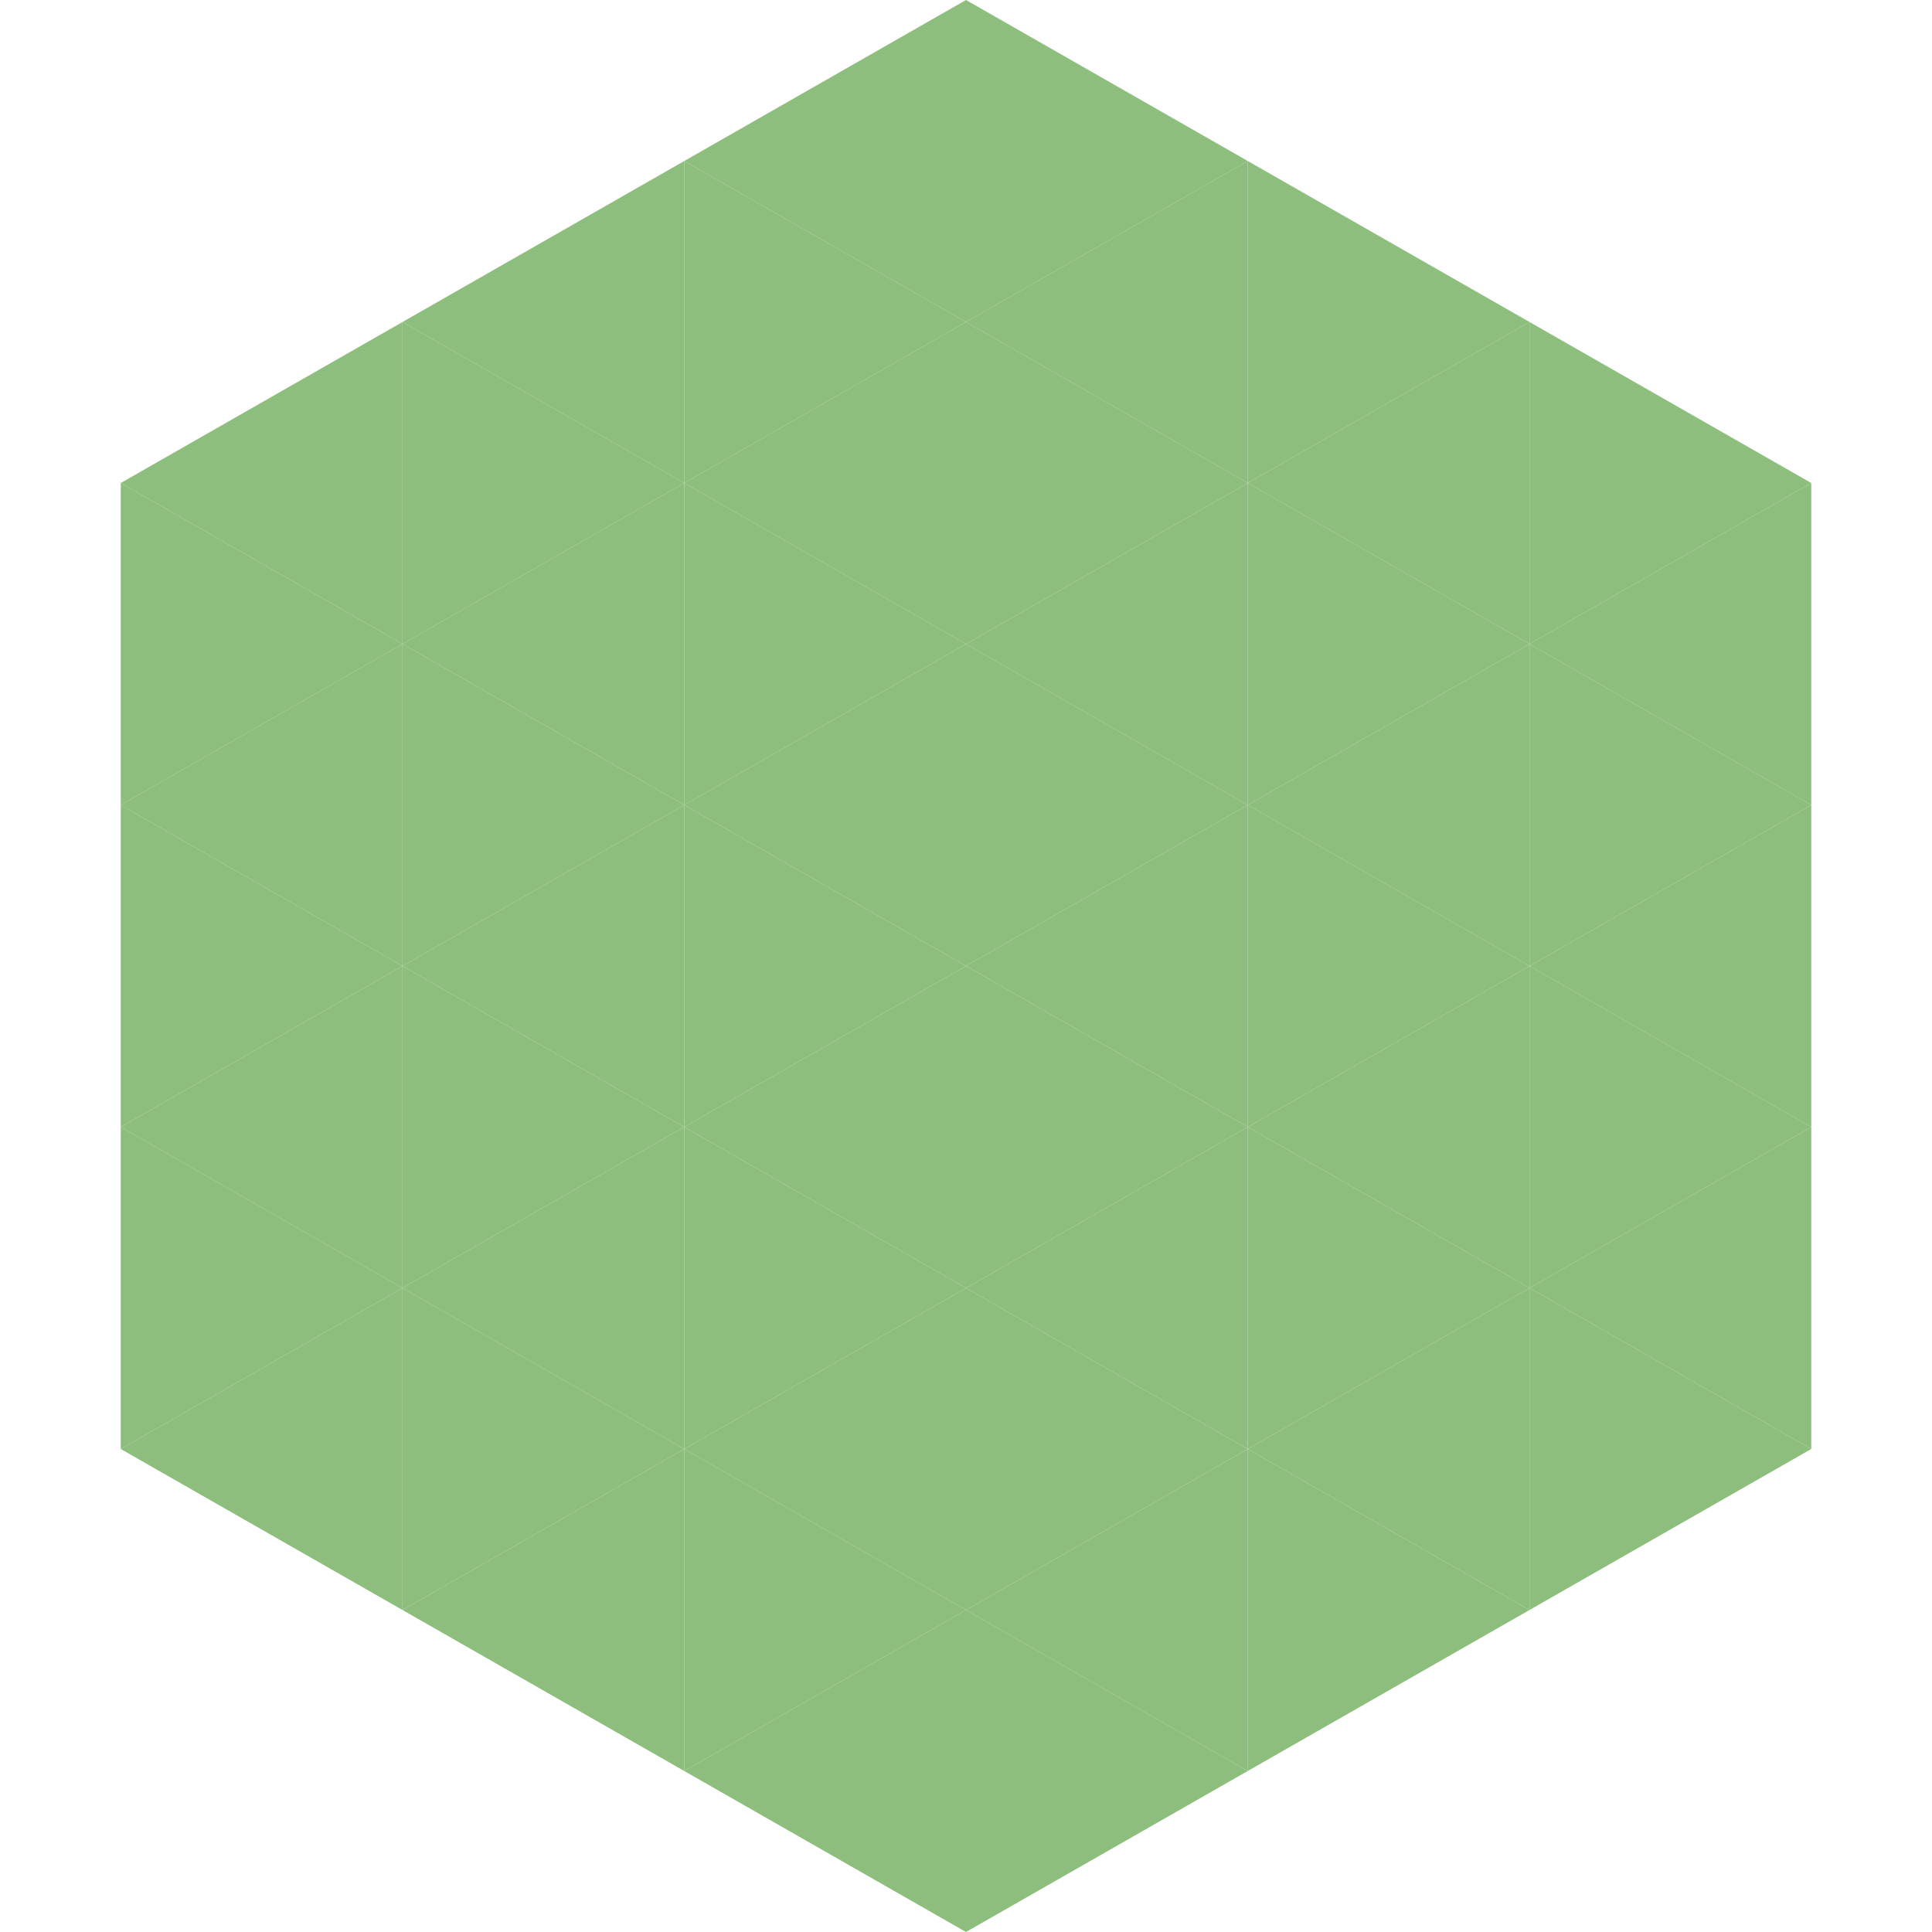 <?xml version="1.0"?>
<!-- Generated by SVGo -->
<svg width="240" height="240"
     xmlns="http://www.w3.org/2000/svg"
     xmlns:xlink="http://www.w3.org/1999/xlink">
<polygon points="50,40 15,60 50,80" style="fill:rgb(141,190,125)" />
<polygon points="190,40 225,60 190,80" style="fill:rgb(141,190,125)" />
<polygon points="15,60 50,80 15,100" style="fill:rgb(141,190,125)" />
<polygon points="225,60 190,80 225,100" style="fill:rgb(141,190,125)" />
<polygon points="50,80 15,100 50,120" style="fill:rgb(141,190,125)" />
<polygon points="190,80 225,100 190,120" style="fill:rgb(141,190,125)" />
<polygon points="15,100 50,120 15,140" style="fill:rgb(141,190,125)" />
<polygon points="225,100 190,120 225,140" style="fill:rgb(141,190,125)" />
<polygon points="50,120 15,140 50,160" style="fill:rgb(141,190,125)" />
<polygon points="190,120 225,140 190,160" style="fill:rgb(141,190,125)" />
<polygon points="15,140 50,160 15,180" style="fill:rgb(141,190,125)" />
<polygon points="225,140 190,160 225,180" style="fill:rgb(141,190,125)" />
<polygon points="50,160 15,180 50,200" style="fill:rgb(141,190,125)" />
<polygon points="190,160 225,180 190,200" style="fill:rgb(141,190,125)" />
<polygon points="15,180 50,200 15,220" style="fill:rgb(255,255,255); fill-opacity:0" />
<polygon points="225,180 190,200 225,220" style="fill:rgb(255,255,255); fill-opacity:0" />
<polygon points="50,0 85,20 50,40" style="fill:rgb(255,255,255); fill-opacity:0" />
<polygon points="190,0 155,20 190,40" style="fill:rgb(255,255,255); fill-opacity:0" />
<polygon points="85,20 50,40 85,60" style="fill:rgb(141,190,125)" />
<polygon points="155,20 190,40 155,60" style="fill:rgb(141,190,125)" />
<polygon points="50,40 85,60 50,80" style="fill:rgb(141,190,125)" />
<polygon points="190,40 155,60 190,80" style="fill:rgb(141,190,125)" />
<polygon points="85,60 50,80 85,100" style="fill:rgb(141,190,125)" />
<polygon points="155,60 190,80 155,100" style="fill:rgb(141,190,125)" />
<polygon points="50,80 85,100 50,120" style="fill:rgb(141,190,125)" />
<polygon points="190,80 155,100 190,120" style="fill:rgb(141,190,125)" />
<polygon points="85,100 50,120 85,140" style="fill:rgb(141,190,125)" />
<polygon points="155,100 190,120 155,140" style="fill:rgb(141,190,125)" />
<polygon points="50,120 85,140 50,160" style="fill:rgb(141,190,125)" />
<polygon points="190,120 155,140 190,160" style="fill:rgb(141,190,125)" />
<polygon points="85,140 50,160 85,180" style="fill:rgb(141,190,125)" />
<polygon points="155,140 190,160 155,180" style="fill:rgb(141,190,125)" />
<polygon points="50,160 85,180 50,200" style="fill:rgb(141,190,125)" />
<polygon points="190,160 155,180 190,200" style="fill:rgb(141,190,125)" />
<polygon points="85,180 50,200 85,220" style="fill:rgb(141,190,125)" />
<polygon points="155,180 190,200 155,220" style="fill:rgb(141,190,125)" />
<polygon points="120,0 85,20 120,40" style="fill:rgb(141,190,125)" />
<polygon points="120,0 155,20 120,40" style="fill:rgb(141,190,125)" />
<polygon points="85,20 120,40 85,60" style="fill:rgb(141,190,125)" />
<polygon points="155,20 120,40 155,60" style="fill:rgb(141,190,125)" />
<polygon points="120,40 85,60 120,80" style="fill:rgb(141,190,125)" />
<polygon points="120,40 155,60 120,80" style="fill:rgb(141,190,125)" />
<polygon points="85,60 120,80 85,100" style="fill:rgb(141,190,125)" />
<polygon points="155,60 120,80 155,100" style="fill:rgb(141,190,125)" />
<polygon points="120,80 85,100 120,120" style="fill:rgb(141,190,125)" />
<polygon points="120,80 155,100 120,120" style="fill:rgb(141,190,125)" />
<polygon points="85,100 120,120 85,140" style="fill:rgb(141,190,125)" />
<polygon points="155,100 120,120 155,140" style="fill:rgb(141,190,125)" />
<polygon points="120,120 85,140 120,160" style="fill:rgb(141,190,125)" />
<polygon points="120,120 155,140 120,160" style="fill:rgb(141,190,125)" />
<polygon points="85,140 120,160 85,180" style="fill:rgb(141,190,125)" />
<polygon points="155,140 120,160 155,180" style="fill:rgb(141,190,125)" />
<polygon points="120,160 85,180 120,200" style="fill:rgb(141,190,125)" />
<polygon points="120,160 155,180 120,200" style="fill:rgb(141,190,125)" />
<polygon points="85,180 120,200 85,220" style="fill:rgb(141,190,125)" />
<polygon points="155,180 120,200 155,220" style="fill:rgb(141,190,125)" />
<polygon points="120,200 85,220 120,240" style="fill:rgb(141,190,125)" />
<polygon points="120,200 155,220 120,240" style="fill:rgb(141,190,125)" />
<polygon points="85,220 120,240 85,260" style="fill:rgb(255,255,255); fill-opacity:0" />
<polygon points="155,220 120,240 155,260" style="fill:rgb(255,255,255); fill-opacity:0" />
</svg>
